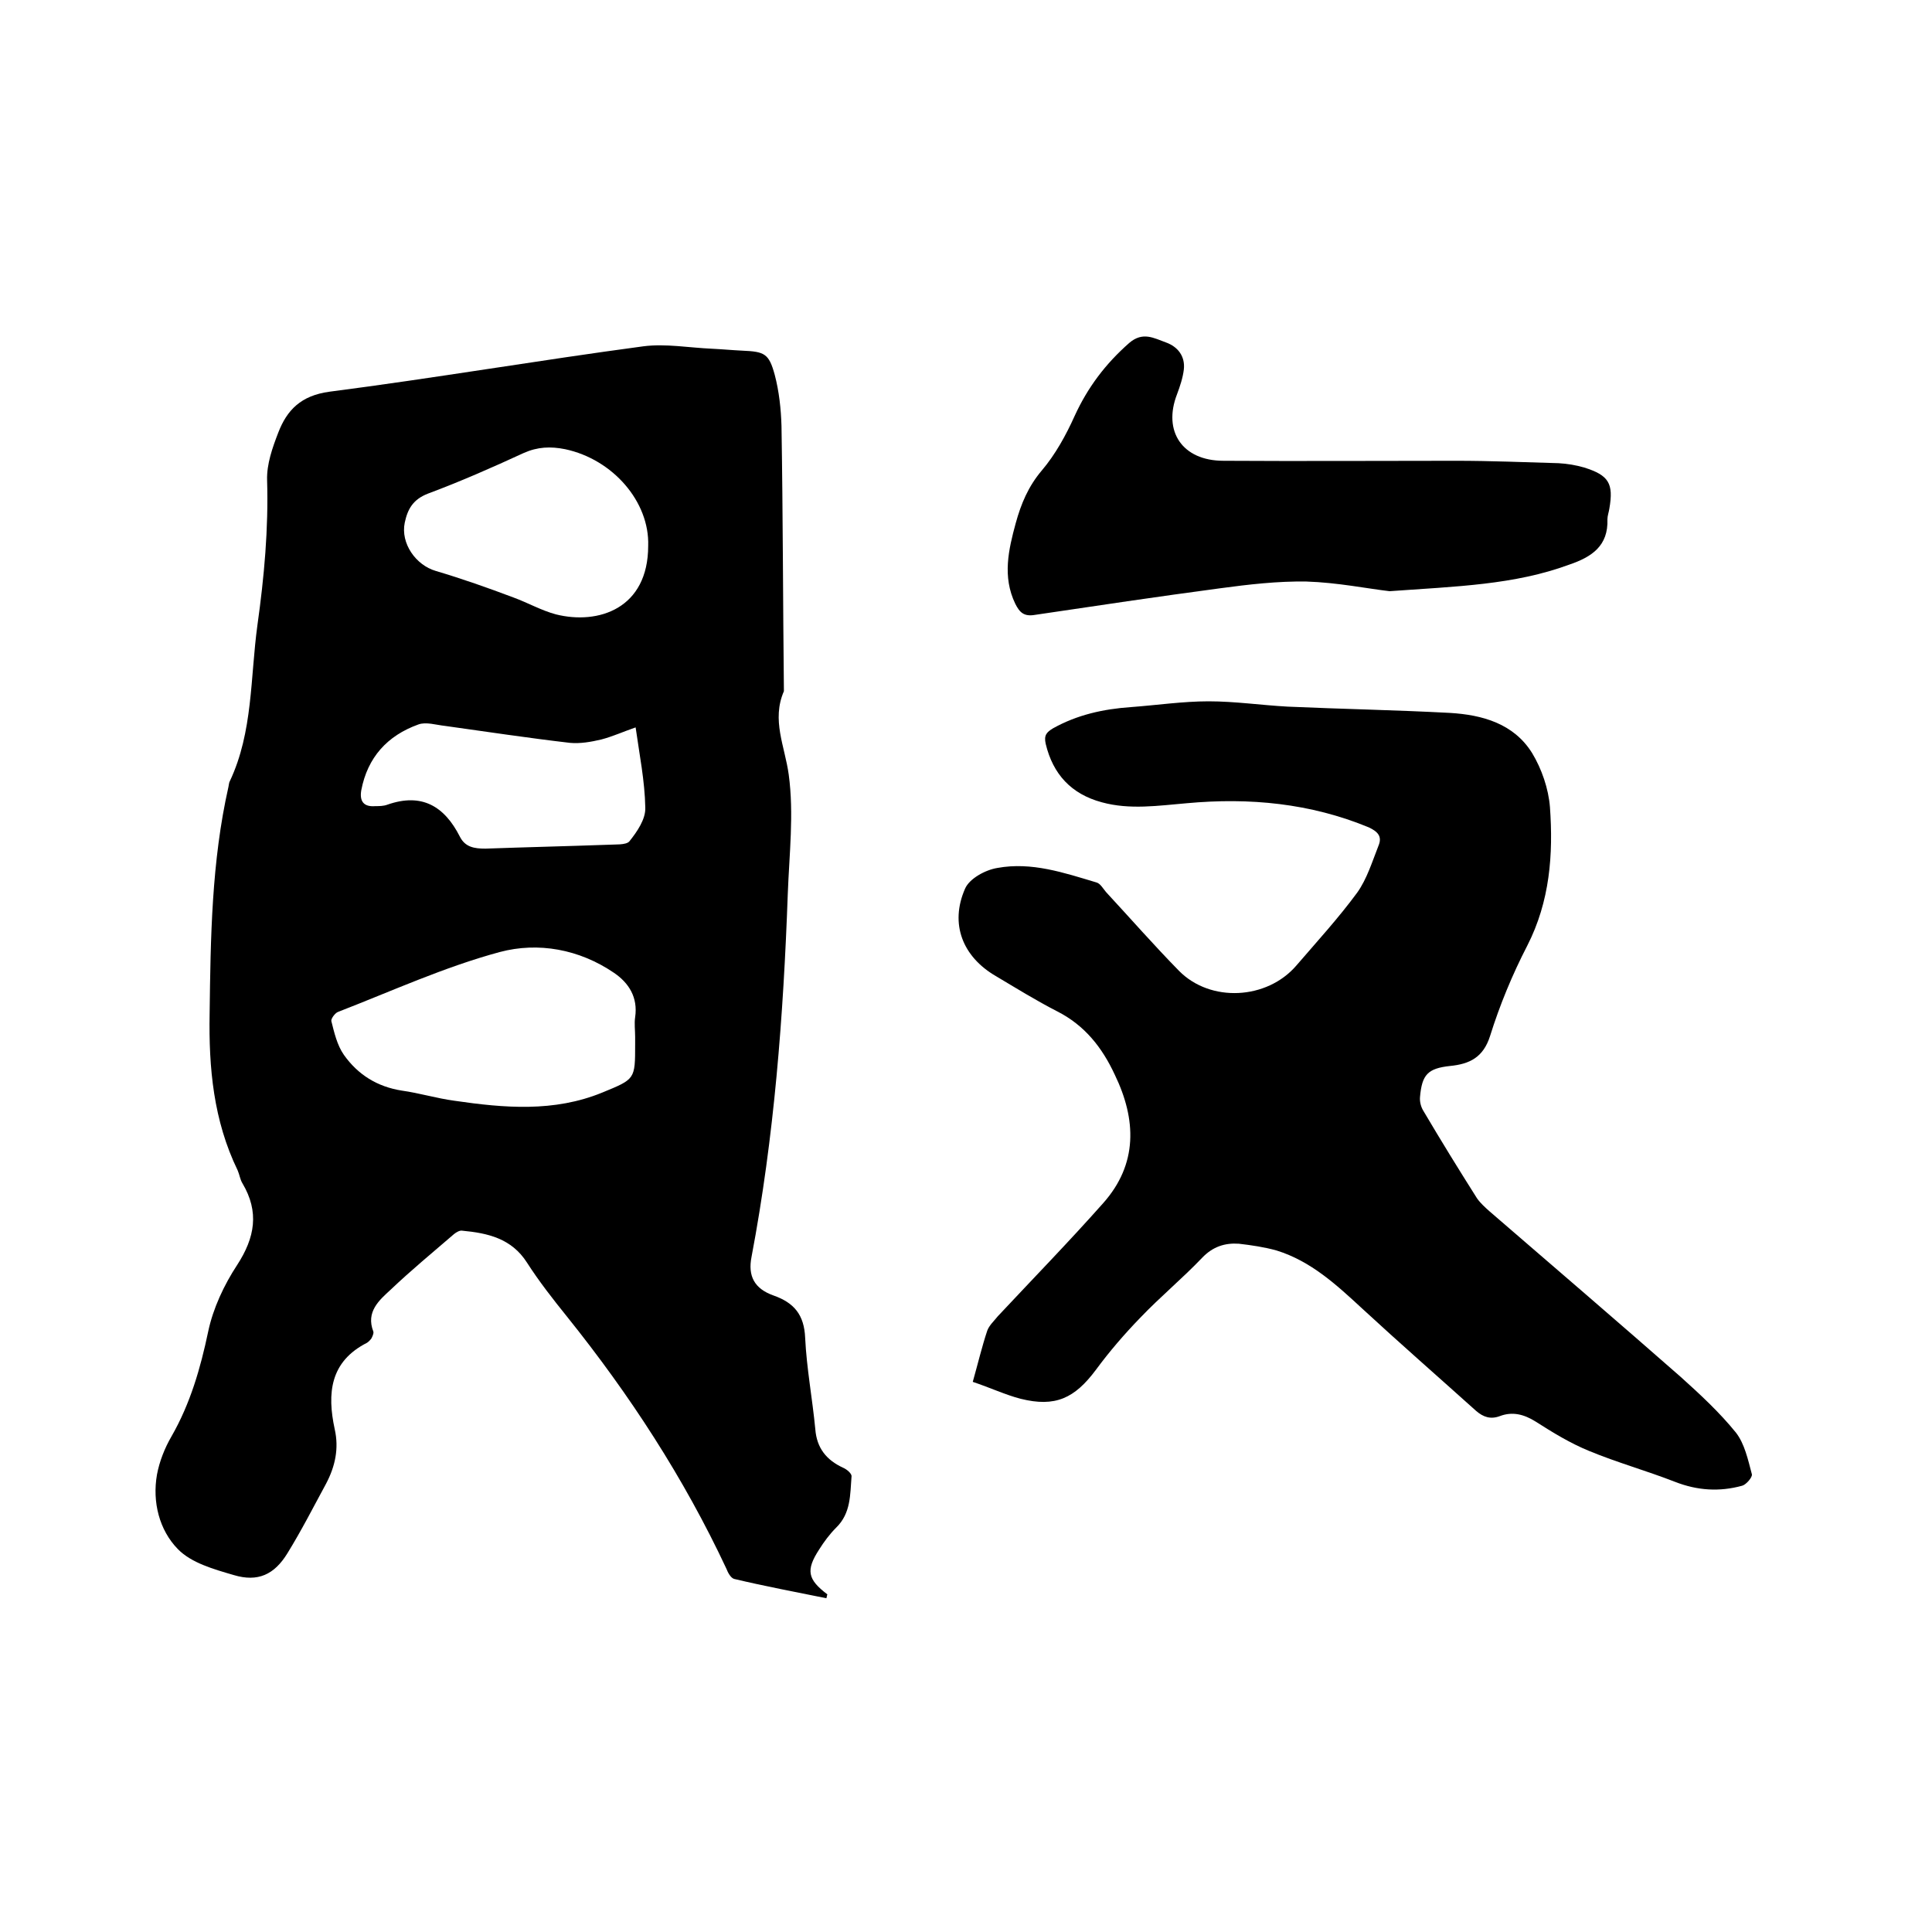 <svg enable-background="new 0 0 400 400" viewBox="0 0 400 400" xmlns="http://www.w3.org/2000/svg"><path d="m171.1 330.9c-6.4-1.3-12.8-2.5-19.1-4-.7-.2-1.3-1.3-1.6-2.1-8.8-18.8-20-36-33-52.2-2.9-3.6-5.8-7.3-8.3-11.2-3.2-5-8.1-6.1-13.4-6.6-.5-.1-1.2.3-1.7.7-4.4 3.8-8.9 7.5-13.1 11.5-2.4 2.2-5.2 4.6-3.6 8.7.1.4-.2 1-.4 1.4-.2.3-.6.7-.9.9-7.7 3.9-8.3 10.5-6.7 17.9.9 4 .1 7.7-1.8 11.3-2.6 4.8-5.1 9.7-8 14.4-2.7 4.4-6.1 6-11.1 4.5-4.1-1.2-8.8-2.5-11.6-5.4-3.8-3.9-5.3-9.7-4.3-15.4.5-2.7 1.6-5.5 3-7.9 3.9-6.8 6-14.1 7.6-21.7 1-4.8 3.3-9.7 6-13.8 3.7-5.7 4.6-11 1.1-16.9-.5-.8-.6-1.8-1-2.7-5-10.3-6-21.2-5.8-32.4.2-15.8.4-31.5 3.9-47 .1-.4.1-.9.3-1.2 4.8-10.2 4.2-21.4 5.7-32.3 1.4-10 2.3-19.9 2-30-.1-3.3 1.1-6.7 2.3-9.8 1.8-4.7 4.7-7.7 10.6-8.5 21.7-2.8 43.3-6.5 65-9.4 4.6-.6 9.5.3 14.2.5 2.1.1 4.2.3 6.3.4 4.6.2 5.5.6 6.7 5 .9 3.4 1.3 7.1 1.4 10.6.3 18.3.3 36.6.5 54.9-2.6 6 .2 11.4 1 17.3 1.1 8.1.1 16.5-.2 24.7-.9 25.2-2.8 50.3-7.5 75.1-.8 4 .6 6.6 4.5 8 4.3 1.5 6.4 4 6.6 8.8.3 6.3 1.5 12.6 2.1 18.9.3 3.9 2.3 6.4 5.8 8 .7.3 1.8 1.2 1.7 1.8-.3 3.7-.1 7.6-3.2 10.6-1.3 1.3-2.5 2.9-3.5 4.5-2.8 4.3-2.4 6.2 1.7 9.3-.1.2-.1.5-.2.8zm-39.6-116.2c0-1.4-.2-2.8 0-4.1.6-4.1-1.3-7.1-4.4-9.2-7.2-4.9-15.7-6.4-23.6-4.3-11.5 3.1-22.4 8.1-33.5 12.4-.6.2-1.5 1.4-1.4 1.9.6 2.4 1.2 5 2.6 7 2.9 4.1 6.9 6.6 12 7.4 3.6.5 7.2 1.6 10.9 2.1 10.3 1.5 20.6 2.4 30.6-1.7 6.8-2.8 6.8-2.7 6.8-10 0-.5 0-1 0-1.5zm2.7-101.7c.3-9.1-7.3-17.9-17.2-20-3-.6-5.7-.5-8.6.8-6.5 3-13.1 5.9-19.8 8.4-3.1 1.2-4.2 3.2-4.8 6-.9 4.3 2.3 8.8 6.4 10 5.4 1.6 10.8 3.5 16.1 5.5 3 1.1 5.8 2.7 8.8 3.5 8.8 2.2 19.1-1.2 19.1-14.2zm-2.6 37.6c-2.6.9-4.8 1.9-7.1 2.5-2.1.5-4.4.9-6.5.7-8.6-1-17.2-2.3-25.8-3.5-1.9-.2-4-.9-5.6-.3-6.4 2.3-10.5 6.8-11.8 13.6-.4 2.3.5 3.5 2.9 3.3.8 0 1.7 0 2.5-.3 7.1-2.5 11.8.3 15 6.6 1.1 2.2 3 2.5 5.3 2.5 8.4-.3 16.9-.5 25.3-.8 1.5-.1 3.8.1 4.5-.7 1.6-2 3.4-4.6 3.3-7-.1-5.5-1.2-10.9-2-16.6z"/><path d="m201.4 286.1c1.1-3.9 1.9-7.3 3-10.6.4-1.1 1.4-2 2.2-3 7.3-7.8 14.7-15.4 21.8-23.4 7.2-8.1 6.9-17.3 2.4-26.6-2.6-5.6-6.2-10.2-11.9-13.1-4.3-2.2-8.5-4.8-12.7-7.3-6.9-4-9.6-10.8-6.4-18.1.9-2.1 4.2-3.9 6.7-4.3 7.1-1.3 13.8 1 20.5 3 .8.2 1.4 1.3 2 2 5 5.4 9.9 11 15.1 16.3 6.5 6.6 18.2 6 24.3-1.1 4.3-5 8.7-9.8 12.6-15.1 2-2.8 3.1-6.4 4.4-9.7.8-1.9-.1-2.9-2-3.8-12.1-5-24.7-6.2-37.7-5-5.9.5-11.8 1.4-17.6-.2-6.3-1.7-10.1-5.8-11.6-12.1-.4-1.8.2-2.4 1.5-3.2 5-2.8 10.4-4 16.1-4.4 5.4-.4 10.8-1.2 16.1-1.2 5.5 0 10.9.8 16.4 1.1 11.2.5 22.4.7 33.6 1.3 6.7.4 13.2 2.2 17 8.3 2 3.3 3.4 7.4 3.7 11.2.7 9.8 0 19.5-4.7 28.7-3.1 6-5.7 12.3-7.7 18.7-1.4 4.4-4.2 5.8-8.3 6.2-4.6.5-5.8 1.8-6.2 6.4-.1 1 .2 2.1.7 2.9 3.6 6.1 7.3 12.1 11.1 18.1.7 1 1.7 1.9 2.6 2.7 13.2 11.4 26.5 22.8 39.6 34.3 4 3.6 8 7.3 11.4 11.5 1.8 2.3 2.5 5.6 3.3 8.6.2.6-1.2 2.2-2 2.4-4.7 1.3-9.3 1-13.9-.8-5.9-2.3-12-4-17.8-6.4-3.9-1.6-7.5-3.8-11.1-6.1-2.4-1.5-4.8-2.1-7.4-1.1-1.9.7-3.4.2-4.9-1.1-7.9-7.1-15.8-14-23.6-21.2-5.3-4.9-10.6-9.8-17.7-12-2.5-.7-5.2-1.1-7.8-1.4-2.9-.2-5.4.6-7.6 2.9-4.1 4.3-8.7 8.1-12.8 12.4-3.3 3.4-6.4 7-9.2 10.8-4.4 5.9-8.4 7.8-15.6 6-3.1-.8-6.3-2.3-9.9-3.5z"/><path d="m287.7 122.4c-4.4-.5-10.8-1.8-17.2-2-5.9-.1-12 .6-17.9 1.4-12.8 1.7-25.5 3.6-38.3 5.5-2.3.4-3.2-.5-4.1-2.3-2.7-5.6-1.4-11.2.1-16.7 1.1-4 2.6-7.6 5.4-10.9s5-7.3 6.8-11.3c2.7-5.9 6.4-10.8 11.3-15.1 2.8-2.4 5.1-1 7.6-.1s4 2.9 3.7 5.6c-.2 1.7-.8 3.5-1.4 5.1-3 7.7 1.1 13.8 9.6 13.8 16.1.1 32.2 0 48.2 0 7.1 0 14.2.3 21.2.5 1.8.1 3.6.4 5.3.9 5.1 1.6 6.1 3.3 5.2 8.5-.1.7-.4 1.5-.4 2.2.2 5.5-3.2 7.8-7.9 9.4-11.4 4.2-23.3 4.5-37.2 5.5z"/></svg>